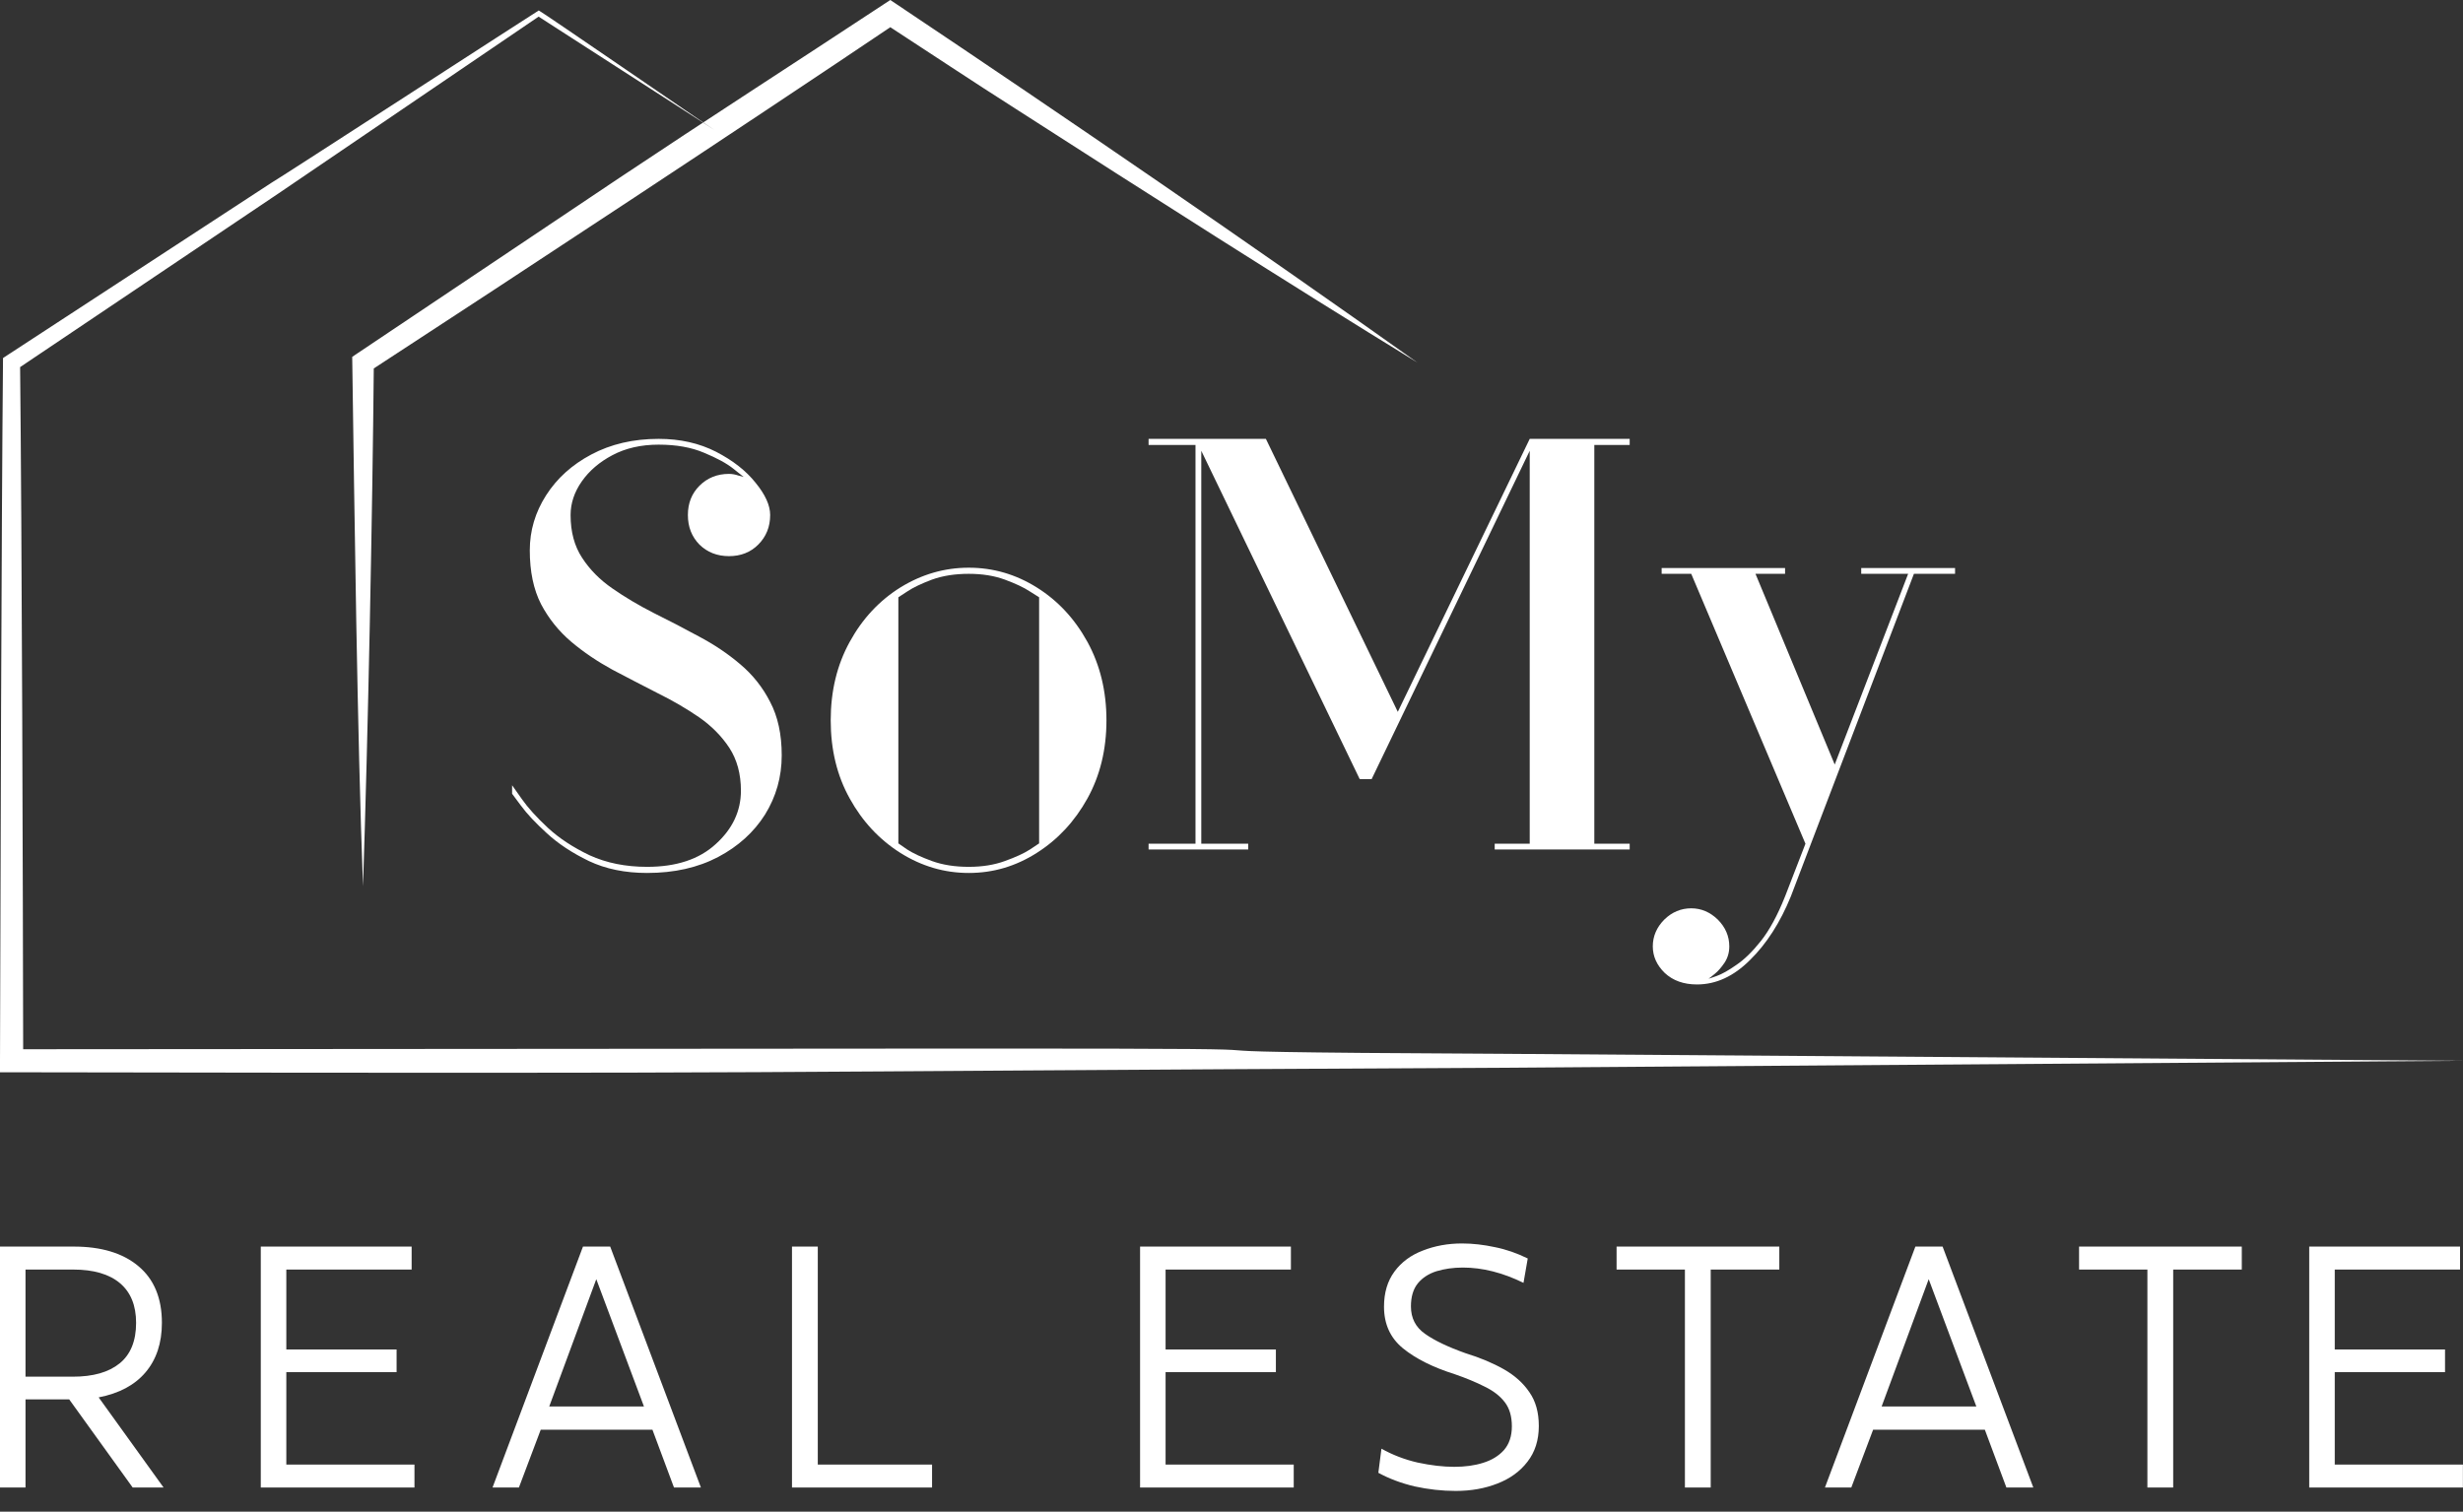 <?xml version="1.0" encoding="UTF-8"?> <svg xmlns="http://www.w3.org/2000/svg" width="101" height="62" viewBox="0 0 101 62" fill="none"><rect x="0" y="0" width="101" height="62" fill="#333333" stroke="none"/><path d="M14.886 36.347C14.65 30.156 14.534 20.912 14.443 14.637L14.642 14.502L25.411 7.287C29.005 4.888 32.639 2.549 36.248 0.171L36.508 0L36.764 0.171C43.835 4.904 51.194 9.947 58.126 14.872C52.809 11.611 46.957 7.875 41.681 4.483C39.858 3.324 38.063 2.125 36.248 0.945H36.764C30.548 5.131 21.51 11.083 15.13 15.241L15.33 14.876C15.274 21.062 15.09 30.228 14.886 36.347ZM29.297 5.329C29.241 5.313 22.149 0.429 22.093 0.429C22.034 0.453 11.209 7.474 11.137 7.493L0.28 14.582L0.124 14.685C0.056 21.92 0.02 36.268 0 43.507V43.979H0.476C35.565 44.039 26.529 43.967 61.618 43.793L101 43.507L61.618 43.221C42.011 43.126 59.465 43.002 39.858 43.006L0.476 43.034L0.951 43.507C0.939 36.375 0.899 22.004 0.823 14.872L0.668 15.162L11.425 7.93L22.145 0.643H22.026L29.297 5.329Z" fill="white"></path><path d="M26.535 35.553C27.734 35.553 28.672 35.243 29.351 34.619C30.038 33.999 30.383 33.267 30.383 32.43C30.383 31.744 30.223 31.158 29.909 30.674C29.592 30.192 29.177 29.774 28.668 29.419C28.156 29.067 27.588 28.735 26.967 28.429C26.354 28.115 25.733 27.794 25.113 27.467C24.5 27.132 23.935 26.752 23.426 26.323C22.914 25.888 22.499 25.372 22.185 24.776C21.878 24.173 21.725 23.438 21.725 22.573C21.725 21.764 21.948 21.012 22.394 20.314C22.84 19.617 23.457 19.06 24.248 18.641C25.047 18.216 25.967 18 27.009 18C27.891 18 28.675 18.178 29.365 18.53C30.052 18.885 30.592 19.307 30.983 19.799C31.38 20.283 31.582 20.726 31.582 21.123C31.582 21.608 31.418 22.012 31.094 22.336C30.777 22.653 30.376 22.81 29.895 22.81C29.411 22.81 29.006 22.653 28.682 22.336C28.365 22.012 28.208 21.608 28.208 21.123C28.208 20.642 28.365 20.241 28.682 19.924C29.006 19.6 29.411 19.436 29.895 19.436C30.024 19.436 30.153 19.46 30.285 19.506C30.425 19.544 30.495 19.561 30.495 19.561C30.495 19.561 30.355 19.45 30.076 19.227C29.798 19.004 29.397 18.788 28.877 18.572C28.355 18.349 27.734 18.237 27.009 18.237C26.284 18.237 25.65 18.383 25.113 18.669C24.583 18.948 24.165 19.307 23.858 19.743C23.551 20.182 23.398 20.642 23.398 21.123C23.398 21.813 23.555 22.399 23.872 22.88C24.186 23.364 24.601 23.783 25.113 24.135C25.622 24.49 26.186 24.825 26.8 25.138C27.42 25.445 28.041 25.766 28.654 26.101C29.275 26.428 29.843 26.808 30.355 27.244C30.864 27.672 31.275 28.188 31.582 28.791C31.896 29.387 32.056 30.116 32.056 30.98C32.056 31.866 31.826 32.674 31.373 33.406C30.916 34.131 30.275 34.713 29.449 35.149C28.619 35.585 27.651 35.804 26.535 35.804C25.632 35.804 24.838 35.64 24.151 35.316C23.461 34.982 22.886 34.602 22.422 34.173C21.955 33.748 21.603 33.371 21.363 33.044C21.119 32.719 21 32.556 21 32.556V32.207C21.028 32.245 21.16 32.437 21.404 32.779C21.645 33.124 21.997 33.514 22.464 33.95C22.927 34.379 23.499 34.755 24.179 35.079C24.866 35.393 25.65 35.553 26.535 35.553Z" fill="white"></path><path d="M39.725 35.553C40.283 35.553 40.774 35.473 41.203 35.316C41.639 35.16 41.984 35.003 42.235 34.842C42.486 34.675 42.611 34.591 42.611 34.591V24.497C42.611 24.497 42.486 24.421 42.235 24.26C41.984 24.093 41.639 23.933 41.203 23.772C40.774 23.615 40.283 23.535 39.725 23.535C39.157 23.535 38.655 23.615 38.219 23.772C37.791 23.933 37.452 24.093 37.202 24.26C36.958 24.421 36.839 24.497 36.839 24.497V34.591C36.839 34.591 36.958 34.675 37.202 34.842C37.452 35.003 37.791 35.16 38.219 35.316C38.655 35.473 39.157 35.553 39.725 35.553ZM39.725 23.284C40.729 23.284 41.656 23.556 42.514 24.093C43.378 24.633 44.068 25.375 44.591 26.324C45.11 27.272 45.372 28.345 45.372 29.544C45.372 30.743 45.11 31.813 44.591 32.751C44.068 33.692 43.378 34.434 42.514 34.982C41.656 35.529 40.729 35.804 39.725 35.804C38.728 35.804 37.794 35.529 36.923 34.982C36.058 34.434 35.365 33.692 34.845 32.751C34.322 31.813 34.065 30.743 34.065 29.544C34.065 28.345 34.322 27.272 34.845 26.324C35.365 25.375 36.058 24.633 36.923 24.093C37.794 23.556 38.728 23.284 39.725 23.284Z" fill="white"></path><path d="M66.828 18.251H65.378V34.605H66.828V34.842H61.293V34.605H62.729V18.488L56.246 31.956H55.758L49.261 18.488V34.605H51.185V34.842H47.1V34.605H49.024V18.251H47.1V18H51.91L57.319 29.196L62.729 18H66.828V18.251Z" fill="white"></path><path d="M80.171 23.535H78.484L73.437 36.766C72.998 37.843 72.44 38.711 71.764 39.373C71.095 40.043 70.37 40.377 69.589 40.377C69.038 40.377 68.599 40.217 68.264 39.903C67.94 39.586 67.776 39.224 67.776 38.816C67.776 38.398 67.937 38.028 68.25 37.714C68.564 37.408 68.934 37.254 69.352 37.254C69.76 37.254 70.122 37.408 70.439 37.714C70.753 38.028 70.913 38.398 70.913 38.816C70.913 39.067 70.847 39.29 70.718 39.485C70.586 39.68 70.453 39.834 70.314 39.945C70.181 40.057 70.098 40.119 70.063 40.14C70.08 40.14 70.192 40.102 70.397 40.029C70.61 39.952 70.875 39.806 71.192 39.583C71.516 39.367 71.855 39.039 72.21 38.593C72.562 38.147 72.893 37.537 73.2 36.766L74.036 34.605L69.352 23.535H68.139V23.298H73.2V23.535H71.987L75.236 31.357L78.247 23.535H76.323V23.298H80.171V23.535Z" fill="white"></path><path d="M6.708 61.01H5.441L2.837 57.394H1.046V61.01H0V51.128H3.023C4.153 51.128 5.037 51.395 5.674 51.93C6.316 52.465 6.639 53.241 6.639 54.255C6.639 55.087 6.412 55.764 5.964 56.29C5.522 56.81 4.883 57.15 4.046 57.313L6.708 61.01ZM3 52.07H1.046V56.464H2.988C3.816 56.464 4.456 56.284 4.906 55.918C5.354 55.555 5.581 54.999 5.581 54.255C5.581 53.543 5.36 53 4.918 52.628C4.476 52.256 3.837 52.07 3 52.07Z" fill="white"></path><path d="M11.741 56.278V60.069H16.996V61.01H10.694V51.128H16.88V52.07H11.741V55.348H16.263V56.278H11.741Z" fill="white"></path><path d="M28.742 61.01H27.638L26.754 58.638H22.174L21.279 61.01H20.197L23.906 51.128H25.022L28.742 61.01ZM24.452 52.465L22.523 57.685H26.406L24.452 52.465Z" fill="white"></path><path d="M38.221 61.01H32.477V51.128H33.535V60.069H38.221V61.01Z" fill="white"></path><path d="M47.797 56.278V60.069H53.052V61.01H46.751V51.128H52.936V52.07H47.797V55.348H52.32V56.278H47.797Z" fill="white"></path><path d="M59.695 61.15C59.129 61.15 58.568 61.086 58.01 60.964C57.457 60.833 56.963 60.647 56.522 60.406L56.649 59.417C57.106 59.673 57.603 59.865 58.138 59.987C58.678 60.103 59.178 60.161 59.637 60.161C60.07 60.161 60.463 60.109 60.812 59.999C61.166 59.891 61.454 59.717 61.672 59.475C61.887 59.228 61.997 58.903 61.997 58.499C61.997 58.089 61.899 57.761 61.707 57.511C61.512 57.255 61.236 57.043 60.881 56.871C60.532 56.694 60.12 56.522 59.649 56.36C58.765 56.081 58.059 55.729 57.533 55.302C57.013 54.877 56.754 54.308 56.754 53.593C56.754 53.02 56.896 52.541 57.184 52.151C57.469 51.764 57.858 51.477 58.347 51.291C58.835 51.099 59.37 51 59.951 51C60.393 51 60.841 51.052 61.3 51.151C61.765 51.244 62.212 51.401 62.648 51.616L62.474 52.616C61.62 52.197 60.791 51.988 59.986 51.988C59.591 51.988 59.23 52.041 58.905 52.139C58.585 52.241 58.329 52.407 58.138 52.639C57.952 52.872 57.858 53.186 57.858 53.581C57.858 54.063 58.05 54.438 58.44 54.709C58.826 54.982 59.376 55.244 60.091 55.499C60.695 55.685 61.221 55.906 61.672 56.162C62.12 56.418 62.468 56.732 62.718 57.104C62.974 57.47 63.102 57.929 63.102 58.487C63.102 59.069 62.945 59.557 62.637 59.952C62.335 60.347 61.922 60.647 61.404 60.847C60.893 61.048 60.323 61.15 59.695 61.15Z" fill="white"></path><path d="M66.291 51.128H72.964V52.07H70.151V61.01H69.093V52.07H66.291V51.128Z" fill="white"></path><path d="M83.38 61.01H82.276L81.392 58.638H76.811L75.916 61.01H74.835L78.544 51.128H79.66L83.38 61.01ZM79.09 52.465L77.16 57.685H81.043L79.09 52.465Z" fill="white"></path><path d="M85.256 51.128H91.929V52.07H89.116V61.01H88.058V52.07H85.256V51.128Z" fill="white"></path><path d="M95.741 56.278V60.069H100.996V61.01H94.694V51.128H100.879V52.07H95.741V55.348H100.263V56.278H95.741Z" fill="white"></path></svg> 